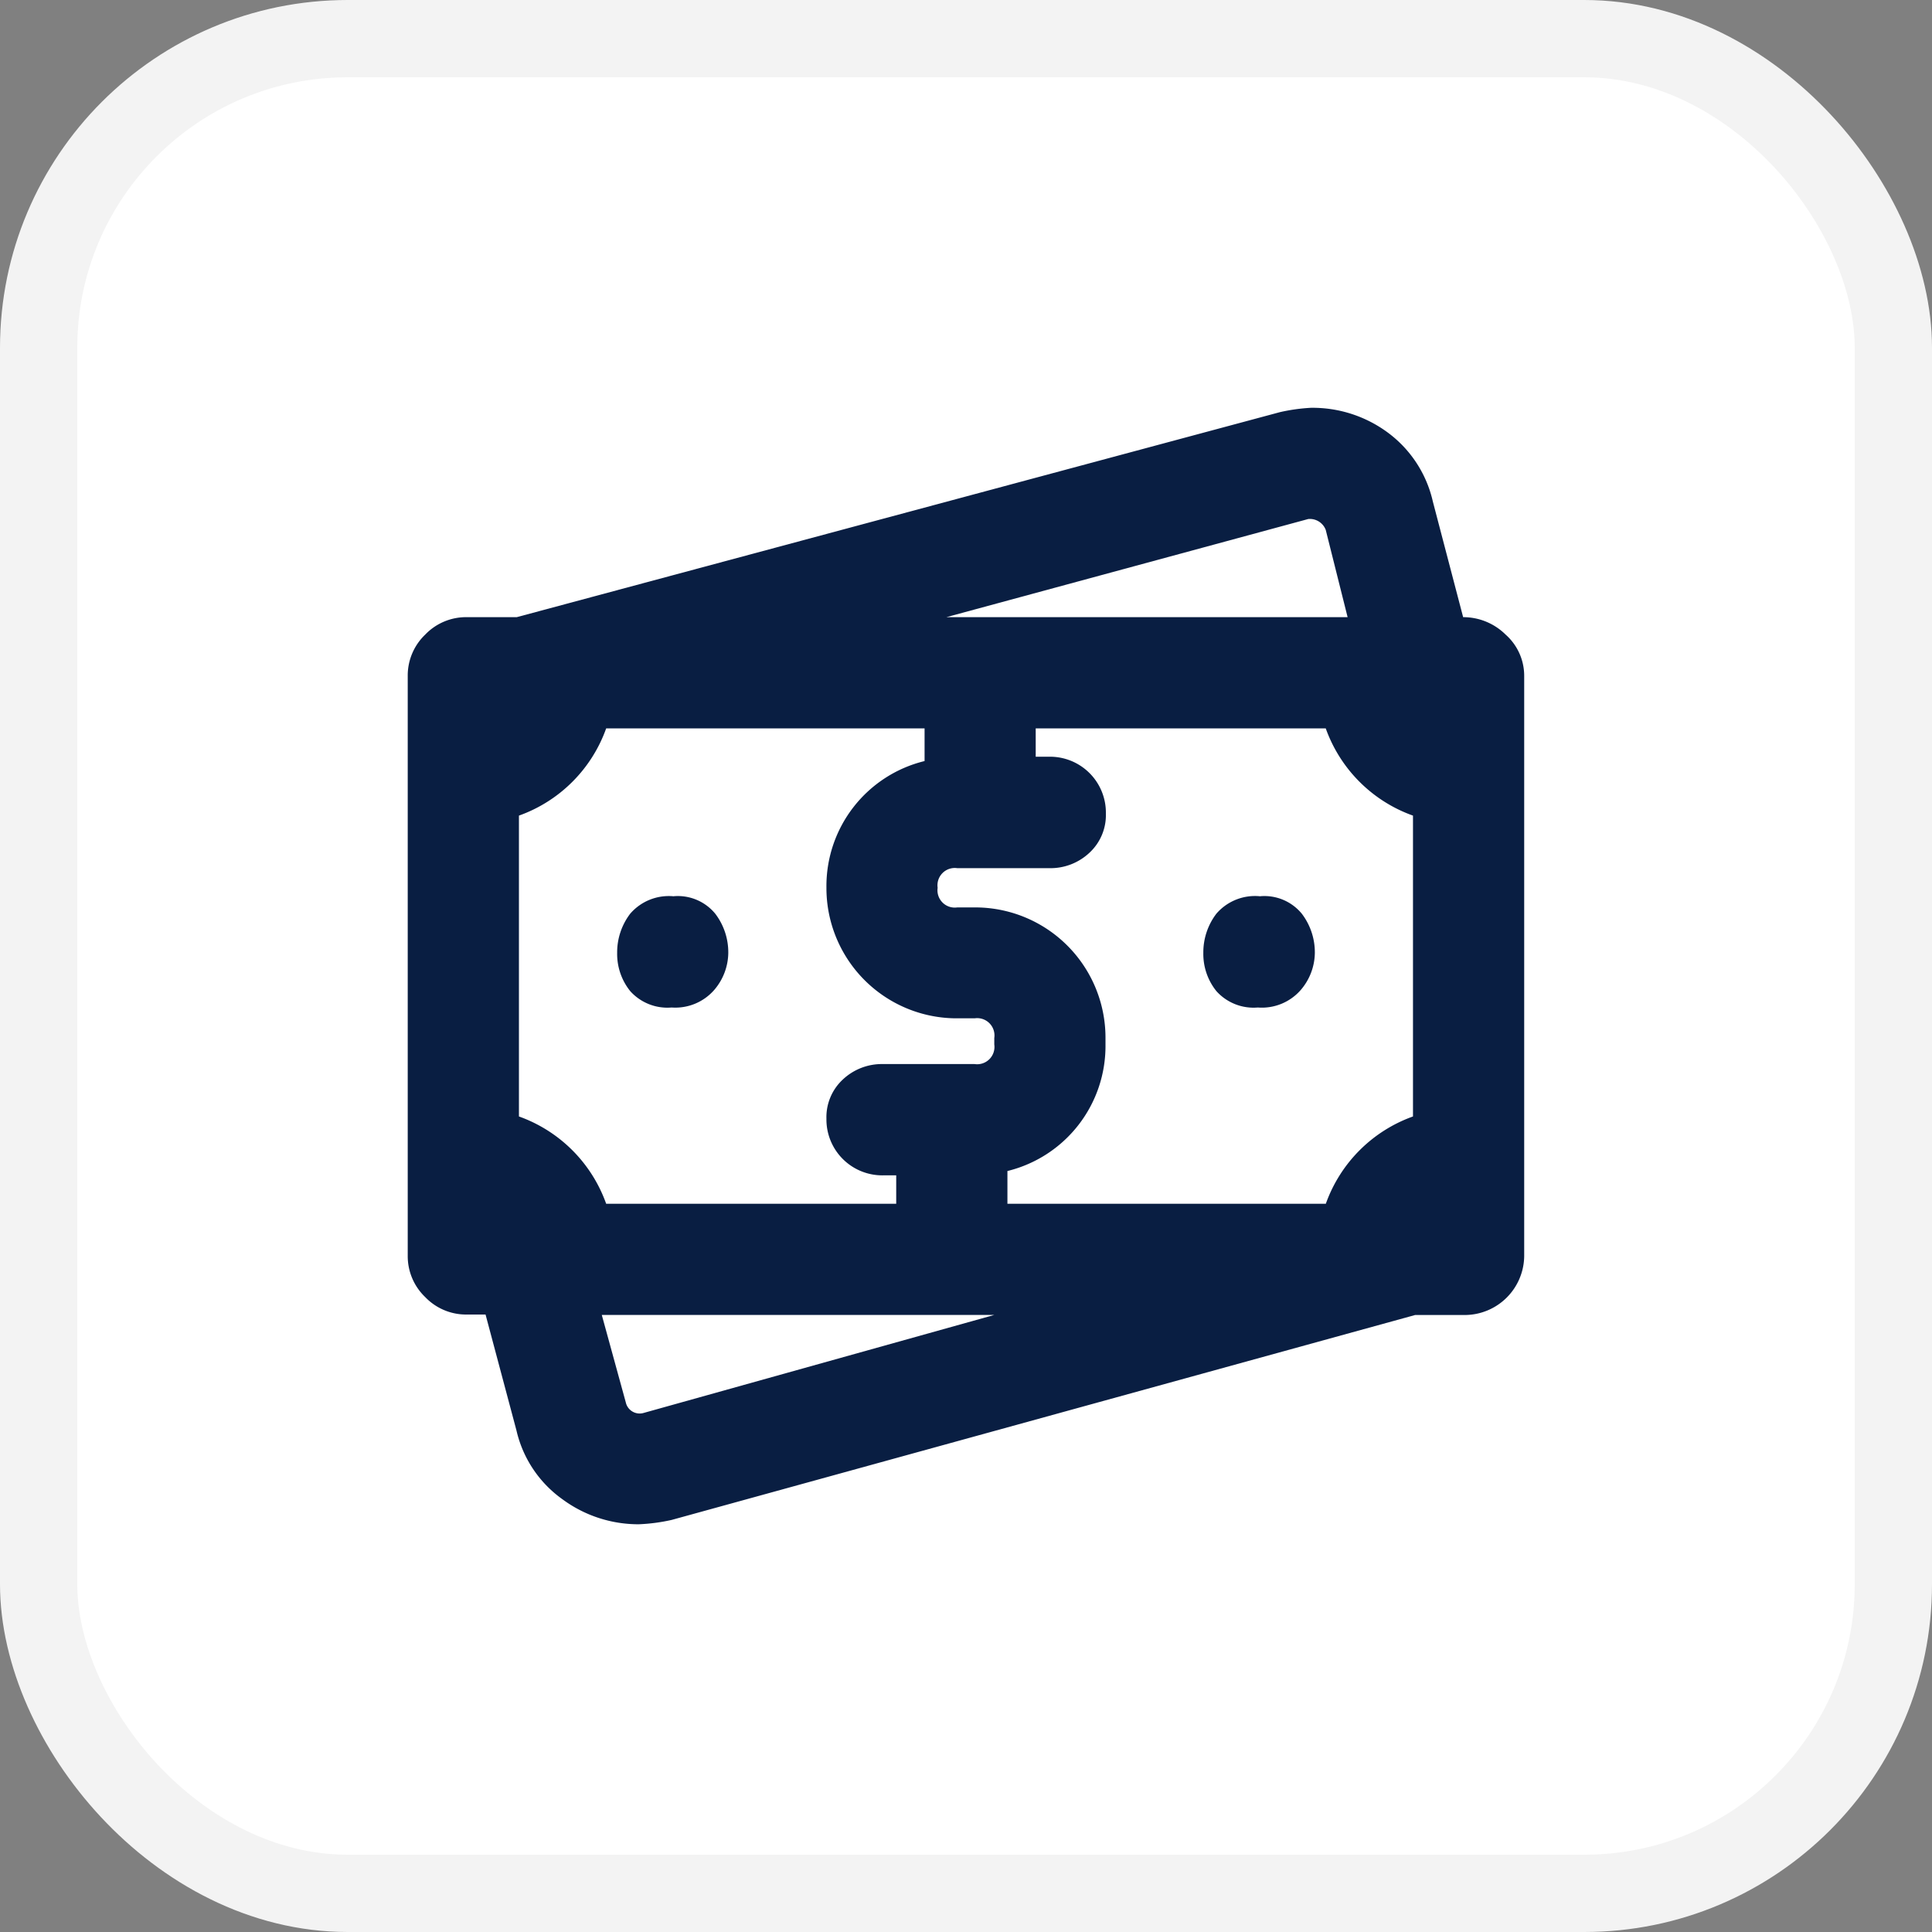 <svg xmlns="http://www.w3.org/2000/svg" width="25" height="25" viewBox="0 0 25 25">
  <rect x="0" y="0" width="25" height="25" fill="#808080" stroke="none"/>
  <g id="Group_169407" data-name="Group 169407" transform="translate(3491.5 4810.5)">
    <g id="Group_169393" data-name="Group 169393" transform="translate(-322 628)">
      <g id="Group_168022" data-name="Group 168022" transform="translate(-12664 7854)">
        <rect id="Rectangle_150209" data-name="Rectangle 150209" width="24" height="24" rx="4" transform="translate(9495 -13292)" fill="#fff" stroke="#f3f3f3" stroke-width="1"/>
      </g>
    </g>
    <g id="Group_169392" data-name="Group 169392" transform="translate(135.694 -89.223)">
      <path id="Path_96610" data-name="Path 96610" d="M13.657,2.709a.78.78,0,0,1,.55.226.712.712,0,0,1,.24.536v7.506a.771.771,0,0,1-.762.762h-.649L3.414,14.391a2.377,2.377,0,0,1-.423.056A1.656,1.656,0,0,1,2,14.122a1.507,1.507,0,0,1-.593-.889l-.4-1.5H.762a.732.732,0,0,1-.536-.226A.732.732,0,0,1,0,10.976V3.471a.732.732,0,0,1,.226-.536.732.732,0,0,1,.536-.226h.649L11.287.056a2.378,2.378,0,0,1,.4-.056,1.637,1.637,0,0,1,1,.324,1.53,1.53,0,0,1,.578.889ZM6.321,10.3V9.932H6.151A.723.723,0,0,1,5.418,9.2a.664.664,0,0,1,.212-.508.736.736,0,0,1,.522-.2H7.336a.224.224,0,0,0,.254-.254V8.155A.224.224,0,0,0,7.336,7.9H7.111A1.686,1.686,0,0,1,5.418,6.208a1.665,1.665,0,0,1,1.27-1.637V4.148H2.568A1.863,1.863,0,0,1,1.439,5.277V9.17A1.863,1.863,0,0,1,2.568,10.3Zm5.559,0A1.863,1.863,0,0,1,13.008,9.17V5.277a1.863,1.863,0,0,1-1.129-1.129H8.126v.367H8.3a.723.723,0,0,1,.734.734.664.664,0,0,1-.212.508.736.736,0,0,1-.522.2H7.111a.224.224,0,0,0-.254.254.224.224,0,0,0,.254.254h.226A1.686,1.686,0,0,1,9.029,8.155v.085A1.665,1.665,0,0,1,7.76,9.876V10.3ZM6.97,2.709h5.192L11.879,1.58a.22.22,0,0,0-.226-.141Zm.621,9.029H2.511l.31,1.129a.184.184,0,0,0,.226.141Zm3.442-5.418a.626.626,0,0,1,.536.226.825.825,0,0,1,.169.508.749.749,0,0,1-.183.48A.667.667,0,0,1,11,7.76a.646.646,0,0,1-.536-.212.767.767,0,0,1-.169-.494.825.825,0,0,1,.169-.508A.66.66,0,0,1,11.033,6.321Zm-7.59,0a.626.626,0,0,1,.536.226.825.825,0,0,1,.169.508.749.749,0,0,1-.183.48.667.667,0,0,1-.55.226.646.646,0,0,1-.536-.212.767.767,0,0,1-.169-.494.825.825,0,0,1,.169-.508A.66.66,0,0,1,3.442,6.321Z" transform="translate(-3621.918 -4716)" fill="#091e42"/>
    </g>
  </g>
</svg>
